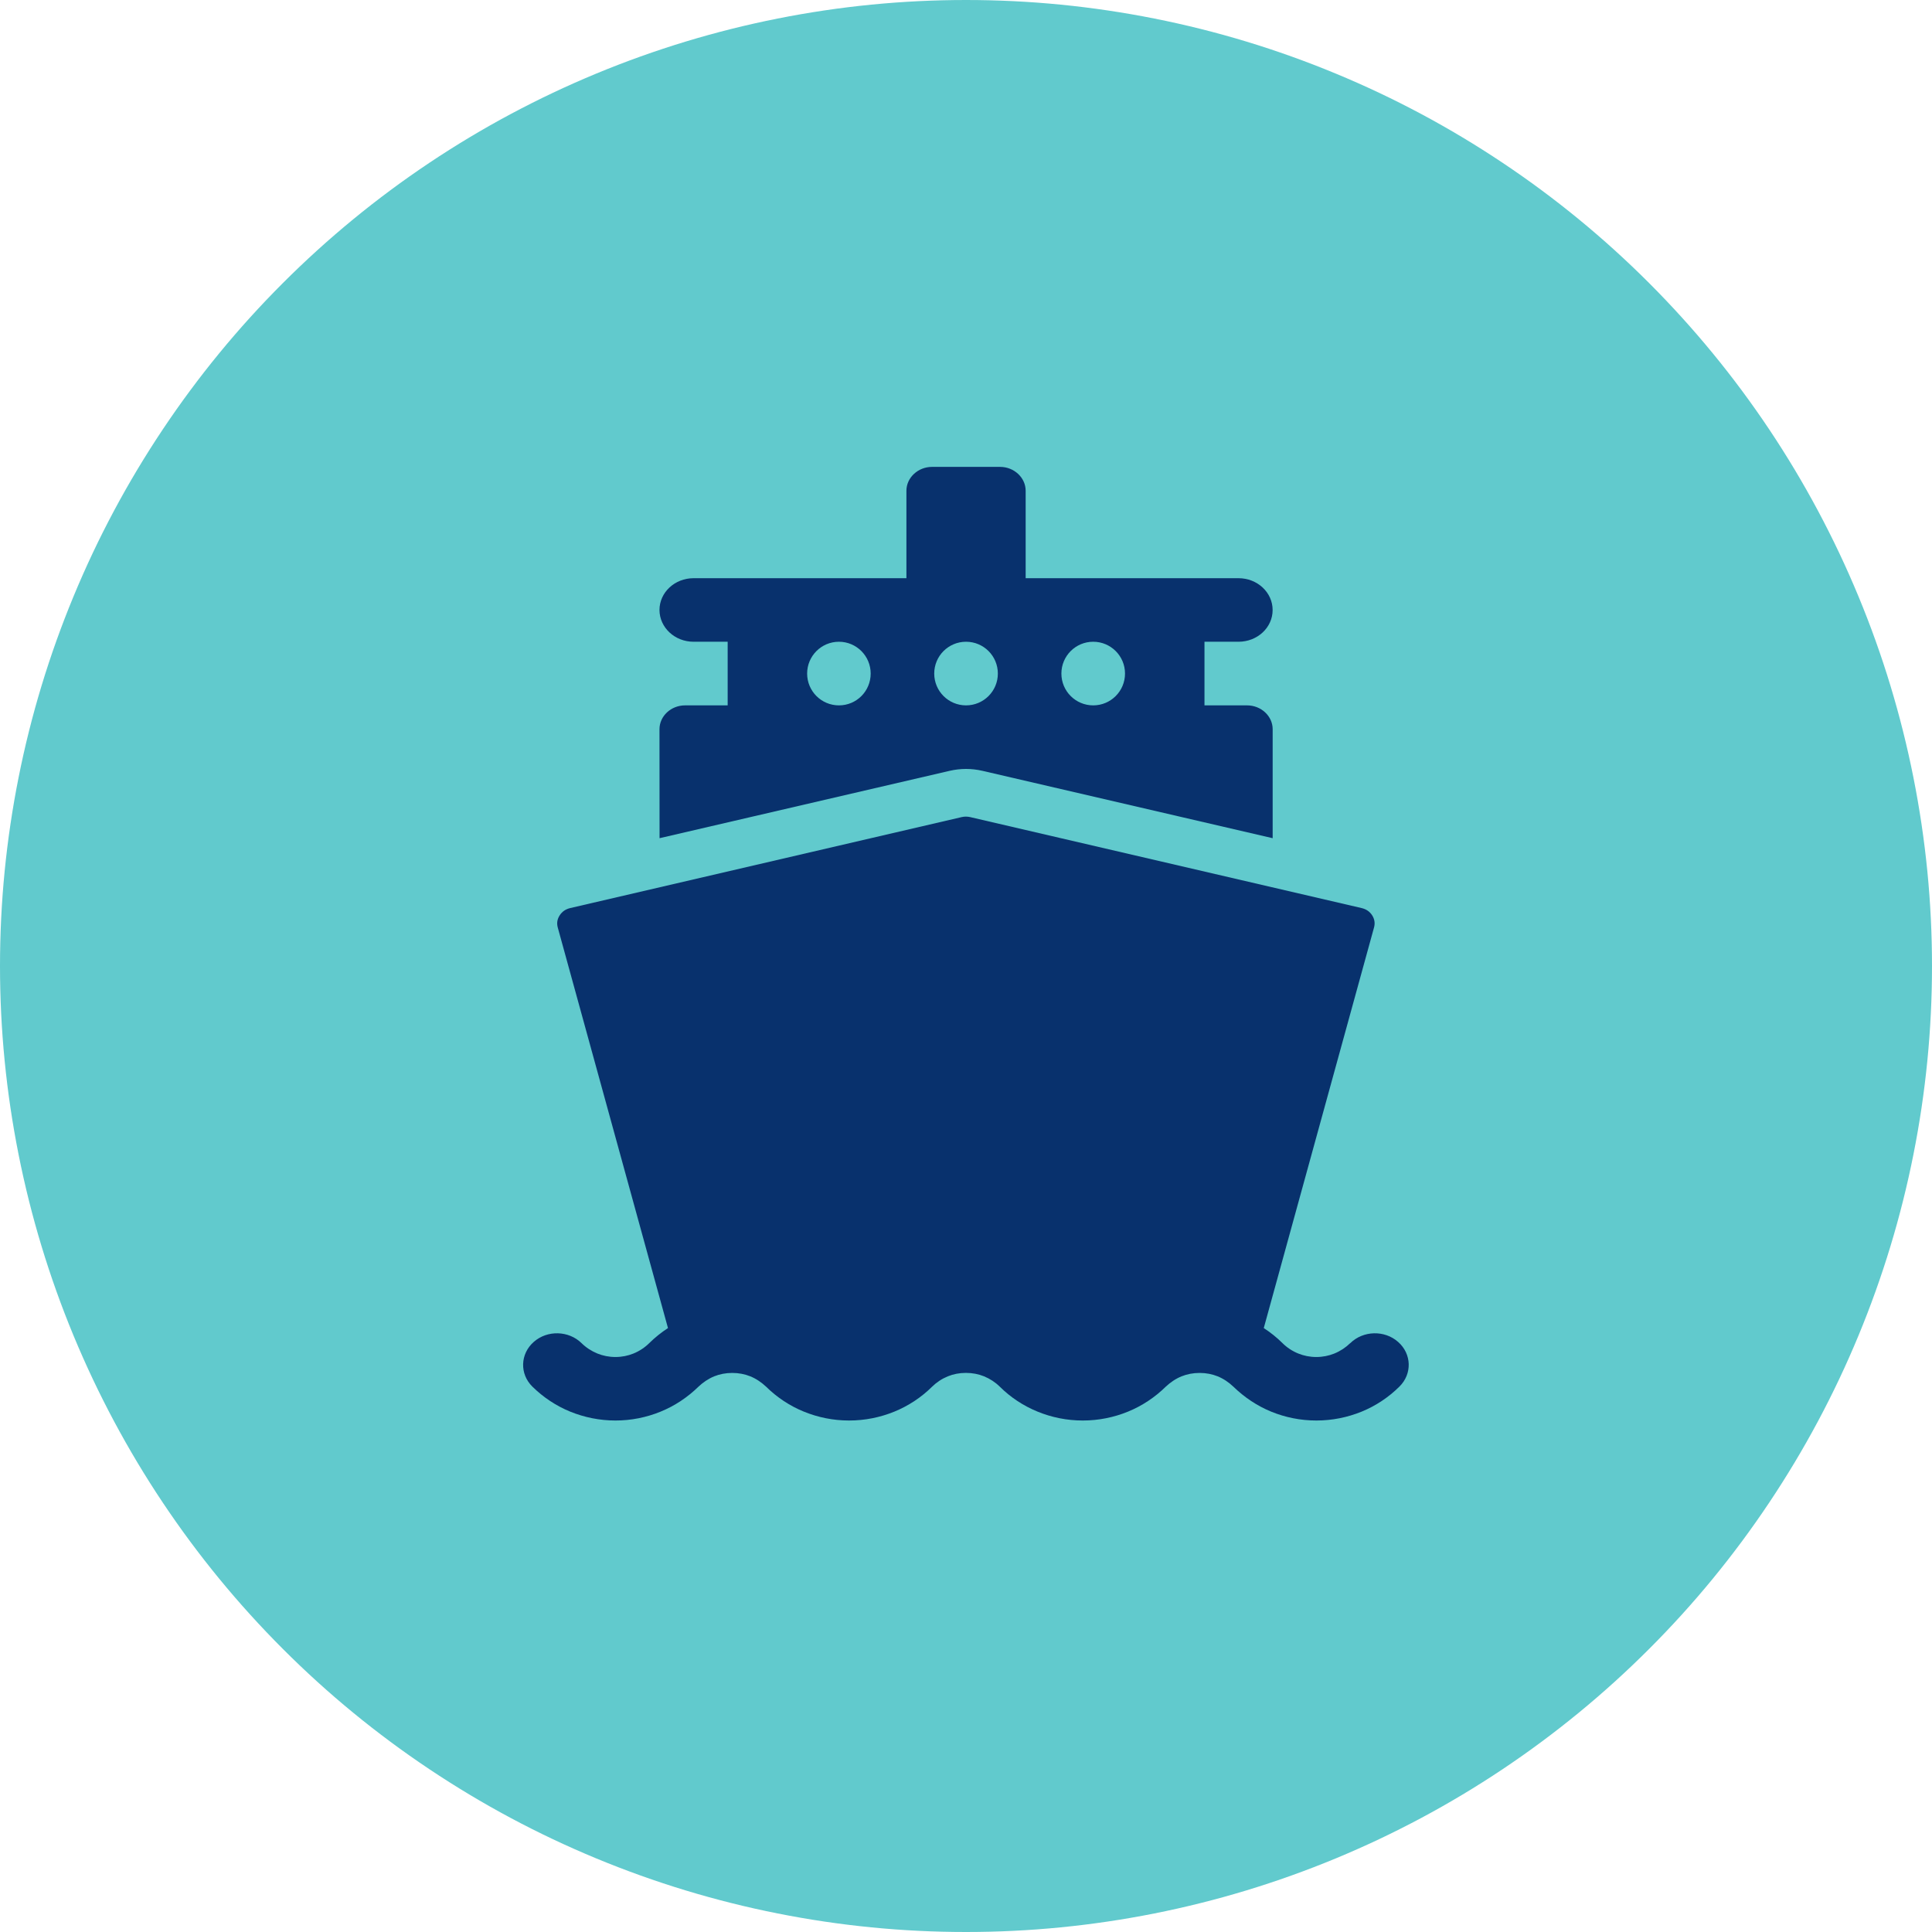 <svg xmlns="http://www.w3.org/2000/svg" id="uuid-45de08a9-5e48-46a8-94cd-23932bdf755f" data-name="Livello 1" viewBox="0 0 512 512"><path d="M256,0c16.81,0,33.46,1.64,49.94,4.92,16.49,3.28,32.49,8.13,48.02,14.57,15.53,6.43,30.28,14.32,44.26,23.66,13.98,9.34,26.91,19.95,38.79,31.84s22.5,24.82,31.84,38.79c9.34,13.98,17.22,28.73,23.66,44.26s11.29,31.54,14.57,48.02c3.28,16.49,4.92,33.13,4.92,49.94,0,16.81-1.64,33.46-4.92,49.94-3.28,16.49-8.14,32.49-14.57,48.02-6.43,15.53-14.32,30.28-23.66,44.26-9.34,13.98-19.95,26.91-31.84,38.79-11.89,11.89-24.82,22.5-38.79,31.84-13.98,9.34-28.73,17.22-44.26,23.66-15.53,6.43-31.54,11.29-48.02,14.57-16.49,3.28-33.13,4.92-49.94,4.92s-33.46-1.64-49.94-4.92c-16.49-3.28-32.49-8.14-48.02-14.57-15.53-6.43-30.28-14.32-44.26-23.66-13.98-9.34-26.91-19.95-38.79-31.84-11.89-11.89-22.5-24.82-31.84-38.79-9.34-13.98-17.22-28.73-23.66-44.26-6.43-15.53-11.29-31.54-14.57-48.02-3.28-16.49-4.92-33.13-4.92-49.94s1.64-33.46,4.92-49.94c3.28-16.49,8.14-32.49,14.57-48.02,6.43-15.53,14.32-30.28,23.66-44.26,9.34-13.98,19.95-26.91,31.84-38.79,11.89-11.89,24.82-22.5,38.79-31.84,13.98-9.34,28.73-17.22,44.26-23.66,15.53-6.43,31.54-11.29,48.02-14.57S239.19,0,256,0Z" fill="#61cacd"></path><path d="M357.83,355.96c3.41-3.36,9.1-3.52,12.69-.33,3.61,3.18,3.75,8.48.34,11.83-2.85,2.83-6.27,5.11-10.02,6.64-3.74,1.52-7.78,2.35-11.99,2.35s-8.25-.83-11.97-2.35c-3.74-1.53-7.13-3.81-10-6.6-1.23-1.17-2.64-2.13-4.19-2.76-1.44-.58-3.05-.9-4.78-.9s-3.34.32-4.78.9c-1.55.63-2.96,1.59-4.21,2.76-2.85,2.8-6.25,5.07-10,6.6-3.74,1.52-7.76,2.35-11.97,2.35s-8.25-.83-11.97-2.35c-3.81-1.55-7.2-3.81-10.05-6.64-1.15-1.14-2.58-2.08-4.17-2.73-1.44-.58-3.05-.9-4.79-.9s-3.32.32-4.76.9c-1.59.65-3.01,1.59-4.17,2.73-2.85,2.83-6.25,5.09-10.04,6.64-3.74,1.52-7.78,2.35-11.99,2.35s-8.23-.83-11.97-2.35c-3.77-1.53-7.17-3.81-10-6.6-1.25-1.17-2.65-2.13-4.21-2.76-1.44-.58-3.05-.9-4.78-.9s-3.34.32-4.78.9c-1.53.63-2.96,1.59-4.19,2.76-2.87,2.8-6.26,5.07-10.02,6.6-3.72,1.52-7.76,2.35-11.95,2.35s-8.25-.83-11.99-2.35c-3.75-1.53-7.17-3.81-10.04-6.64-3.39-3.34-3.25-8.65.36-11.83,3.59-3.19,9.28-3.03,12.69.33,1.17,1.15,2.6,2.09,4.19,2.74,1.44.58,3.03.92,4.78.92s3.32-.34,4.77-.92c1.59-.65,3.01-1.59,4.19-2.76,1.5-1.48,3.18-2.83,4.96-3.99l-29.21-106.16c-.31-1.14-.14-2.2.51-3.21.63-.99,1.57-1.64,2.78-1.93l103.79-24.12c.74-.16,1.43-.16,2.17,0l103.79,24.12c1.23.29,2.15.94,2.78,1.91.65,1.03.81,2.09.5,3.23l-29.22,106.16c1.79,1.16,3.47,2.51,4.96,3.99,1.17,1.17,2.6,2.11,4.19,2.76,1.44.58,3.05.92,4.77.92s3.34-.34,4.78-.92c1.59-.65,3.01-1.59,4.19-2.74ZM298.14,178.5c0,4.66-3.77,8.43-8.43,8.43s-8.43-3.77-8.43-8.43,3.77-8.43,8.43-8.43,8.43,3.77,8.43,8.43ZM247.58,178.5c0-4.66,3.77-8.43,8.43-8.43s8.43,3.77,8.43,8.43-3.77,8.43-8.43,8.43-8.43-3.77-8.43-8.43ZM222.33,170.07c-4.66,0-8.43,3.77-8.43,8.43s3.77,8.43,8.43,8.43,8.41-3.77,8.41-8.43-3.77-8.43-8.41-8.43ZM265.04,123.73c3.72,0,6.77,2.87,6.77,6.32v23.18h56.41c5,0,9.04,3.77,9.04,8.43s-4.04,8.41-9.04,8.41h-9.02v16.86h11.28c3.74,0,6.79,2.85,6.79,6.32v28.88l-76.9-17.85c-2.91-.67-5.81-.67-8.72,0l-76.86,17.85-.02-28.88c0-3.47,3.05-6.32,6.79-6.32h11.28v-16.86h-9.04c-4.98,0-9.01-3.77-9.03-8.41,0-4.66,4.04-8.43,9.03-8.43h56.41v-23.18c0-3.45,3.05-6.32,6.79-6.32h18.05Z" fill="#08316d" fill-rule="evenodd"></path></svg>